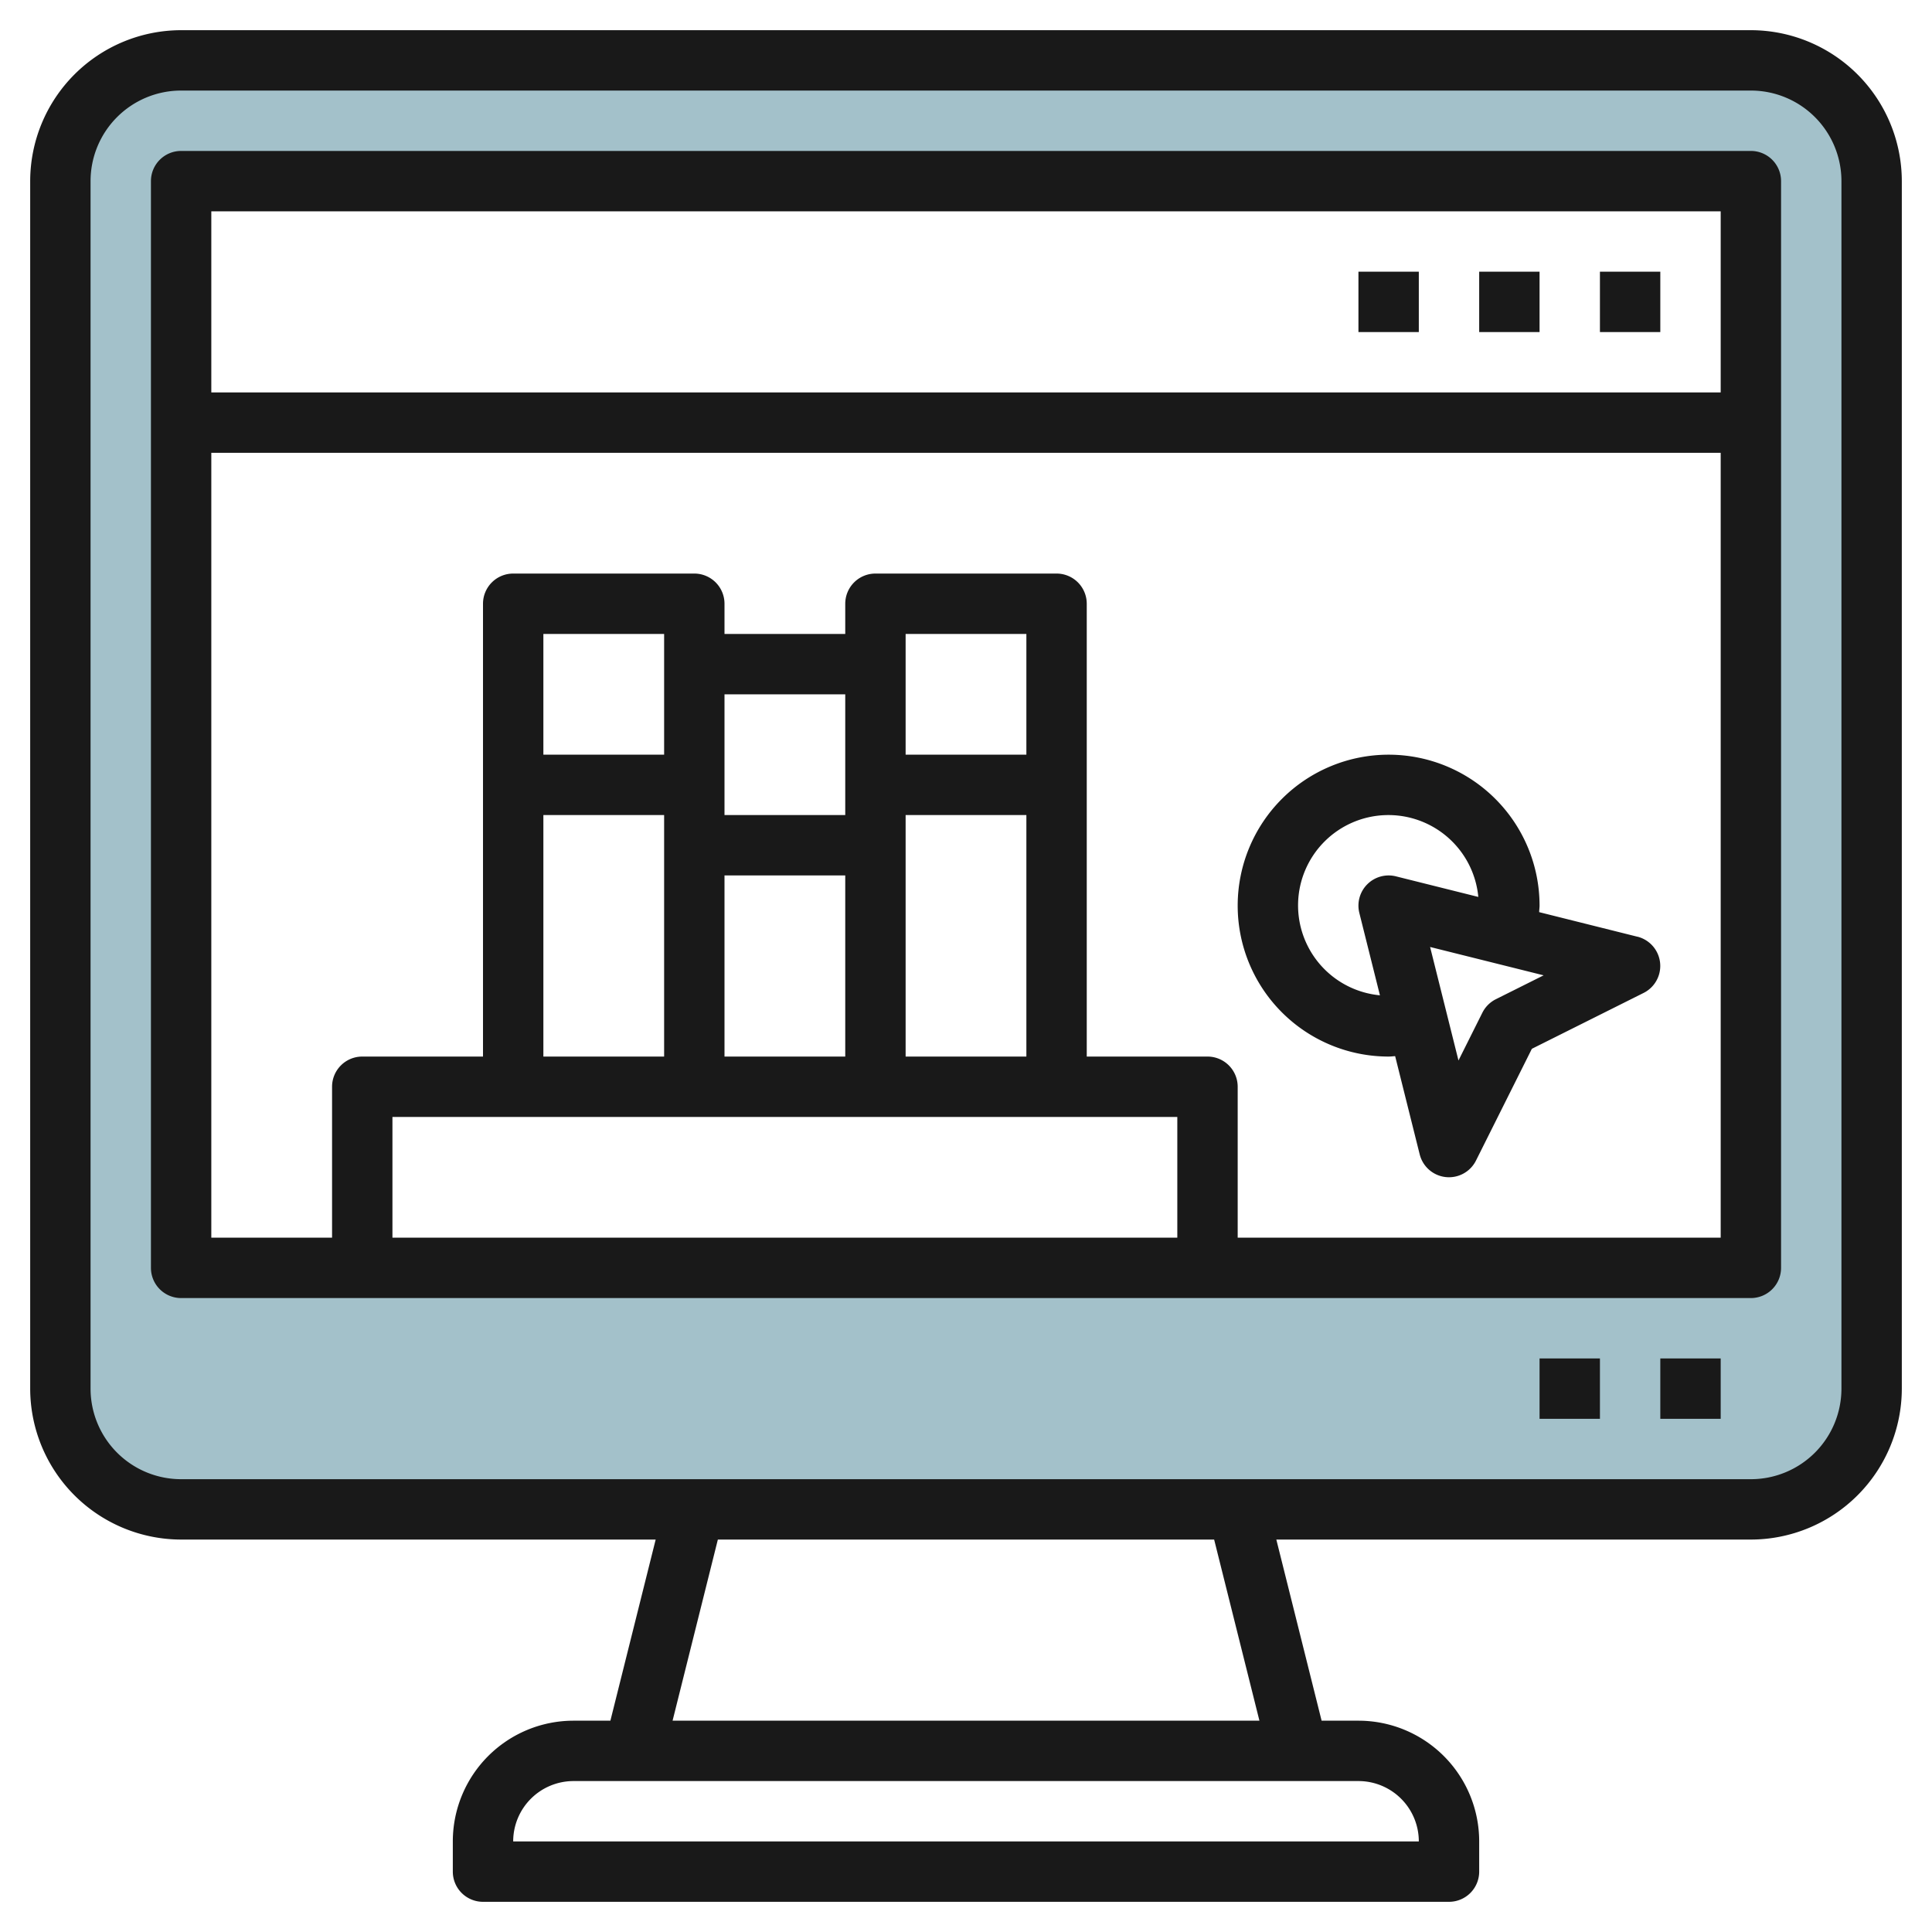 <svg height="512" viewBox="0 0 64 64" width="512" xmlns="http://www.w3.org/2000/svg"><g id="Layer_6" data-name="Layer 6"><path d="m58 2h-52a4 4 0 0 0 -4 4v40a4 4 0 0 0 4 4h52a4 4 0 0 0 4-4v-40a4 4 0 0 0 -4-4zm0 40h-52v-36h52z" fill="#a3c1ca"/><g fill="#191919"><path d="m58 1h-52a5.006 5.006 0 0 0 -5 5v40a5.006 5.006 0 0 0 5 5h15.72l-1.5 6h-1.22a4 4 0 0 0 -4 4v1a1 1 0 0 0 1 1h32a1 1 0 0 0 1-1v-1a4 4 0 0 0 -4-4h-1.22l-1.5-6h15.72a5.006 5.006 0 0 0 5-5v-40a5.006 5.006 0 0 0 -5-5zm-11 60h-30a2 2 0 0 1 2-2h26a2 2 0 0 1 2 2zm-5.28-4h-19.44l1.5-6h16.44zm19.28-11a3 3 0 0 1 -3 3h-52a3 3 0 0 1 -3-3v-40a3 3 0 0 1 3-3h52a3 3 0 0 1 3 3z"/><path d="m58 5h-52a1 1 0 0 0 -1 1v36a1 1 0 0 0 1 1h52a1 1 0 0 0 1-1v-36a1 1 0 0 0 -1-1zm-1 2v6h-50v-6zm-27 28v-8h4v8zm-6-6h4v6h-4zm10-4h-4v-4h4zm-6 2h-4v-4h4zm-6-5v3h-4v-4h4zm-4 5h4v8h-4zm21 10v4h-26v-4zm2 4v-5a1 1 0 0 0 -1-1h-4v-15a1 1 0 0 0 -1-1h-6a1 1 0 0 0 -1 1v1h-4v-1a1 1 0 0 0 -1-1h-6a1 1 0 0 0 -1 1v15h-4a1 1 0 0 0 -1 1v5h-4v-26h50v26z"/><path d="m51 45h2v2h-2z"/><path d="m55 45h2v2h-2z"/><path d="m53 9h2v2h-2z"/><path d="m49 9h2v2h-2z"/><path d="m45 9h2v2h-2z"/><path d="m54.242 31.03-3.255-.814c0-.072.013-.144.013-.216a5 5 0 1 0 -5 5c.072 0 .144-.01.216-.014l.814 3.257a1 1 0 0 0 1.865.2l1.85-3.7 3.7-1.85a1 1 0 0 0 -.205-1.865zm-8-2a1 1 0 0 0 -1.212 1.213l.682 2.728a2.992 2.992 0 1 1 3.259-3.259zm3.311 4.07a1 1 0 0 0 -.448.448l-.791 1.582-.94-3.76 3.761.939z"/></g></g></svg>